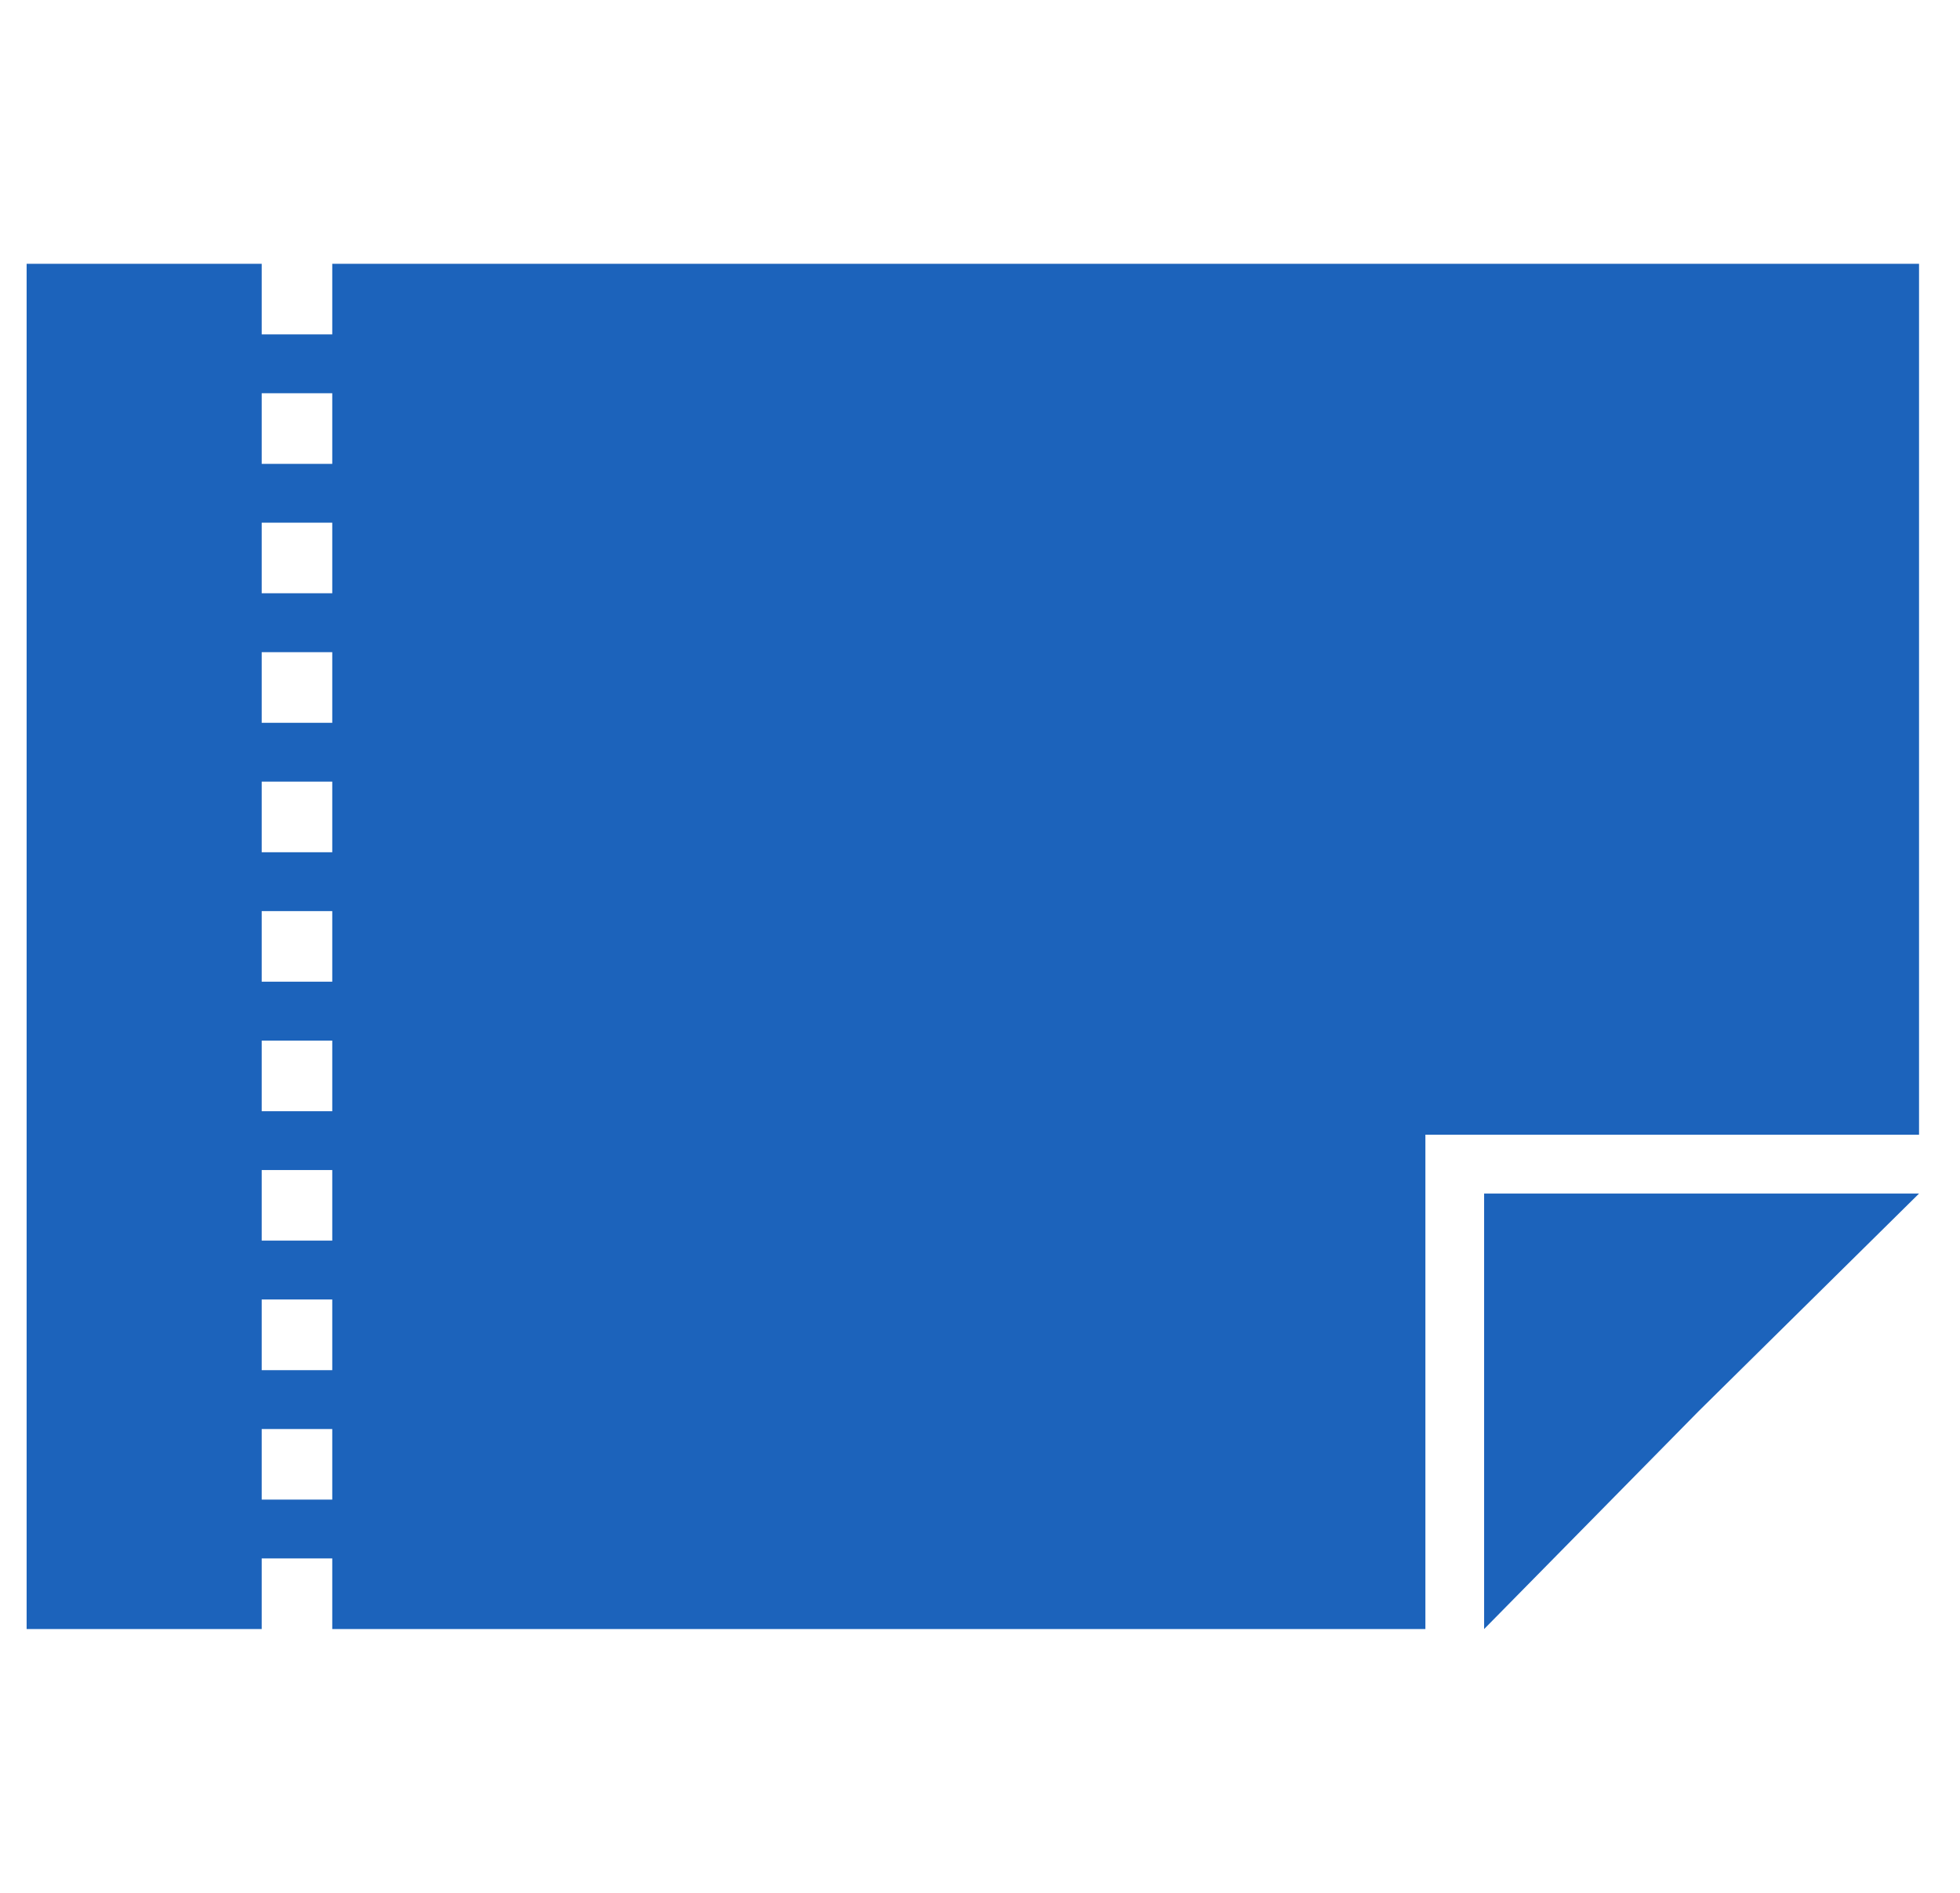 <svg width="29" height="28" viewBox="0 0 29 28" fill="none" xmlns="http://www.w3.org/2000/svg">
<path fill-rule="evenodd" clip-rule="evenodd" d="M28.394 3.902H4.916V4.946H3.872V3.902H0.394V24.098H21.959H28.394L28.394 17.656L28.394 16.785L28.394 3.902ZM28.394 17.656L28.394 16.785H21.09V24.098L21.959 24.098V17.656H28.394ZM28.394 17.656L28.394 24.098L21.959 24.098L25.131 20.877L28.394 17.656ZM4.916 5.817H3.872V6.862H4.916V5.817ZM3.872 7.732H4.916V8.776H3.872V7.732ZM4.916 9.647H3.872V10.692H4.916V9.647ZM3.872 11.562H4.916V12.607H3.872V11.562ZM4.916 13.478H3.872V14.522H4.916V13.478ZM3.872 15.393H4.916V16.438H3.872V15.393ZM4.916 17.308H3.872V18.352H4.916V17.308ZM3.872 19.223H4.916V20.268H3.872V19.223ZM4.916 21.139H3.872V22.183H4.916V21.139ZM3.872 23.053H4.916V24.098H3.872V23.053Z" fill="#1C63BB"/>
</svg>
